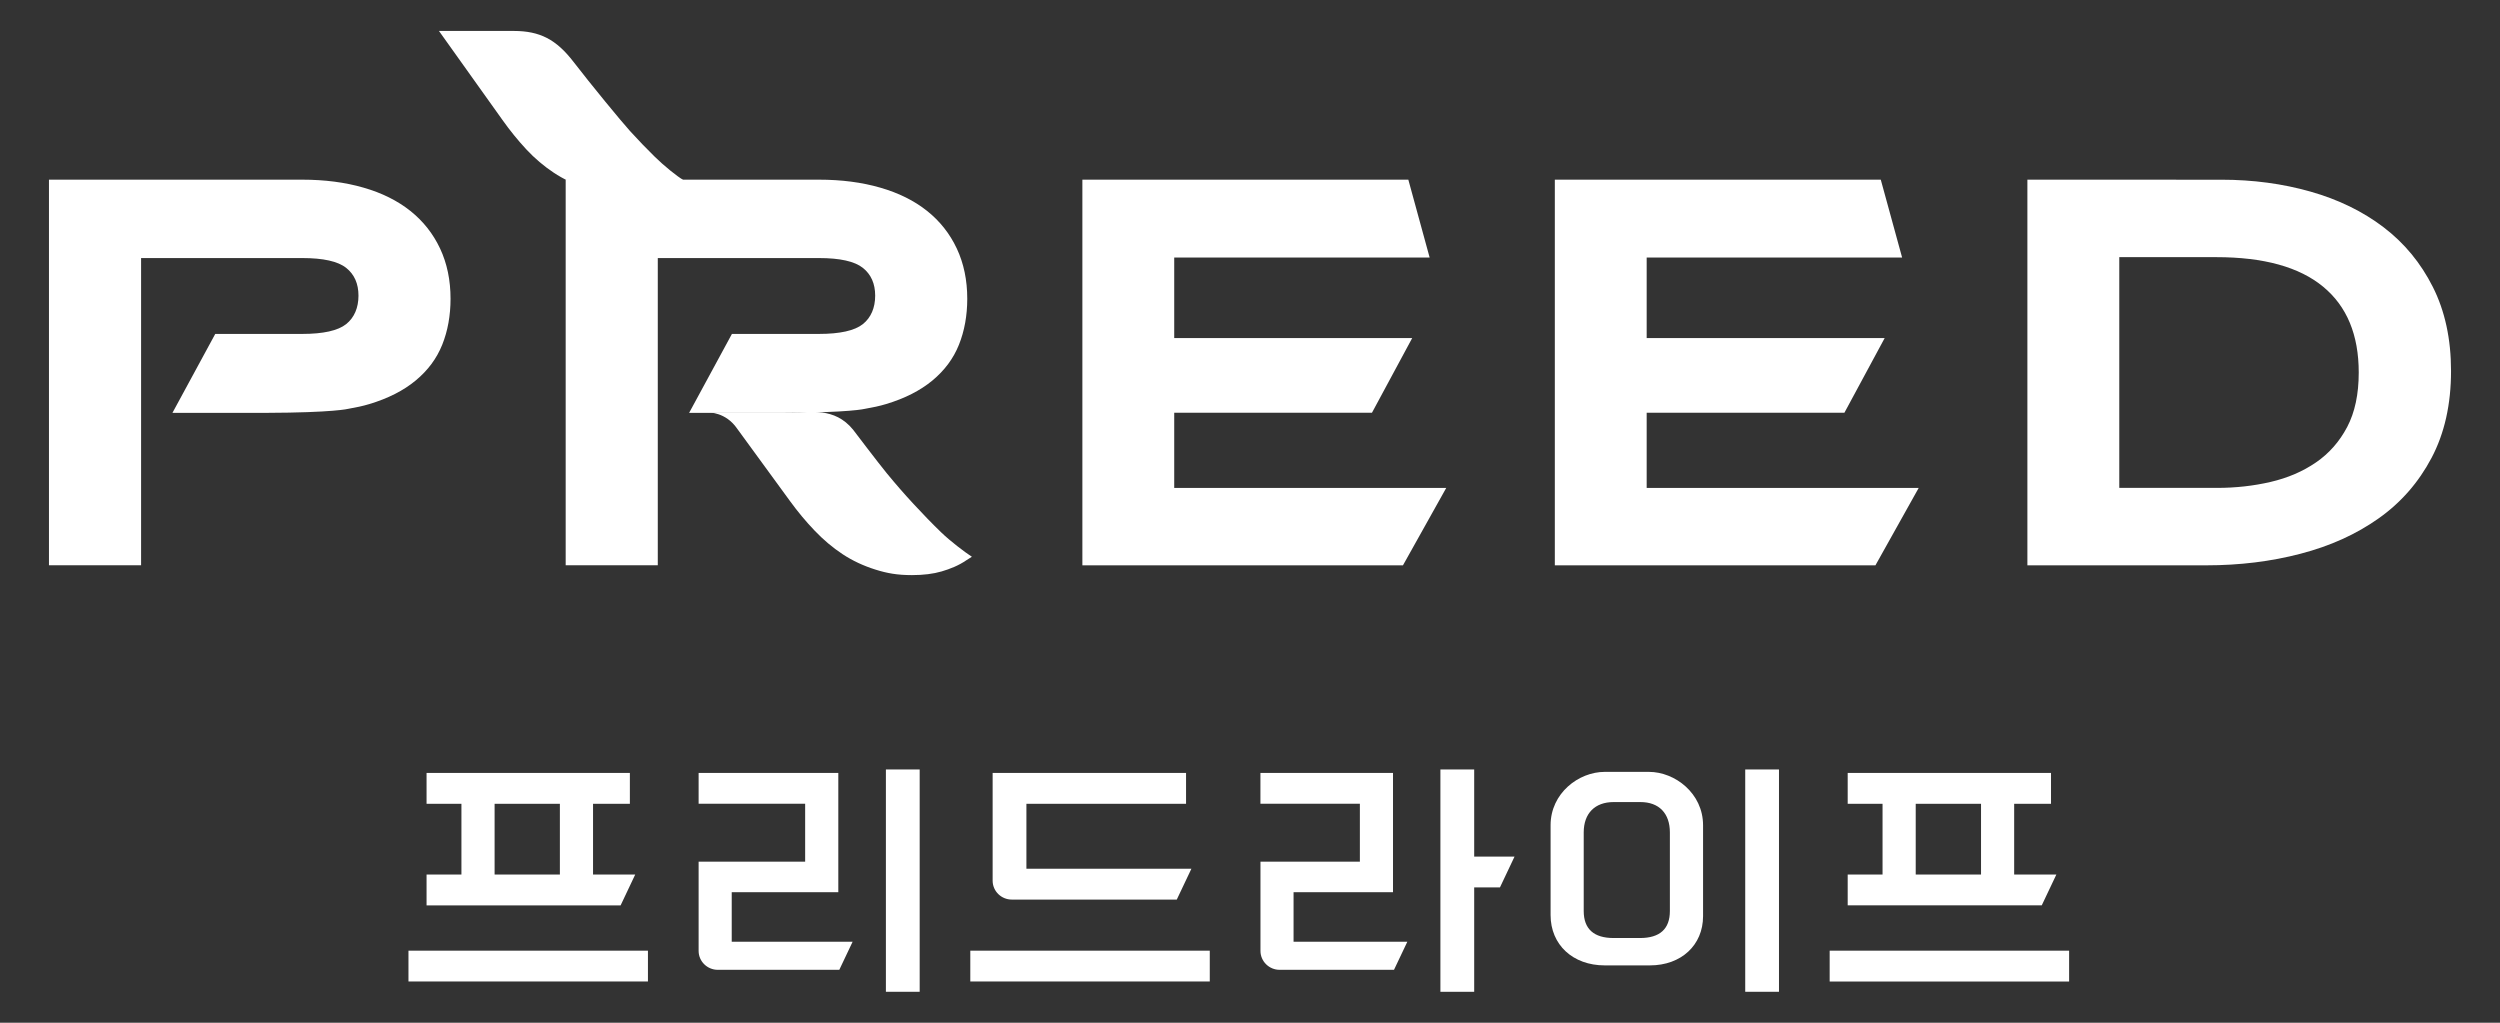 <?xml version="1.0" encoding="utf-8"?>
<!-- Generator: Adobe Illustrator 16.0.0, SVG Export Plug-In . SVG Version: 6.00 Build 0)  -->
<!DOCTYPE svg PUBLIC "-//W3C//DTD SVG 1.1//EN" "http://www.w3.org/Graphics/SVG/1.1/DTD/svg11.dtd">
<svg version="1.1" id="레이어_1" xmlns="http://www.w3.org/2000/svg" xmlns:xlink="http://www.w3.org/1999/xlink" x="0px"
	 y="0px" width="208.153px" height="85.153px" viewBox="-59.278 -24.25 208.153 85.153"
	 enable-background="new -59.278 -24.25 208.153 85.153" xml:space="preserve">
<rect x="-59.278" y="-24.25" width="208.153" height="85.153" fill="#333333" stroke="none"/>
<g>
	<g>
		<rect x="93.062" y="54.904" fill="#ffffff" width="19.937" height="2.569"/>
		<g>
			<g>
				<path fill="#ffffff" d="M1.643,50.036h8.878v-9.932H-1.11v2.568h8.87v4.822h-8.87v7.429c0,0.869,0.717,1.575,1.599,1.575h10.114
					l1.11-2.34H1.646v-4.123H1.643z"/>
				<rect x="14.483" y="39.817" fill="#ffffff" width="2.812" height="18.51"/>
			</g>
			<g>
				<rect x="21.511" y="54.904" fill="#ffffff" width="19.938" height="2.565"/>
				<path fill="#ffffff" d="M24.967,50.65h13.735l1.218-2.568H26.182v-5.407h13.292v-2.57H23.37v8.971
					C23.37,49.945,24.085,50.65,24.967,50.65z"/>
			</g>
			<g>
				<path fill="#ffffff" d="M48.42,50.036h8.285v-9.932H45.667v2.568h8.28v4.822H45.67v7.429c0,0.869,0.719,1.575,1.598,1.575h9.52
					l1.111-2.34h-9.474v-4.123H48.42z"/>
				<polygon fill="#ffffff" points="66.825,47.07 63.465,47.07 63.465,39.817 63.408,39.817 60.652,39.817 60.652,58.327 
					63.408,58.327 63.465,58.327 63.465,49.635 65.611,49.635 				"/>
			</g>
			<g>
				<rect x="86.032" y="39.817" fill="#ffffff" width="2.81" height="18.51"/>
				<path fill="#ffffff" d="M78.01,40.017h-3.676c-2.18,0-4.508,1.784-4.508,4.44v7.488c0,2.465,1.853,4.185,4.508,4.185h3.761
					c2.606,0,4.426-1.685,4.426-4.099v-7.574C82.518,41.804,80.186,40.017,78.01,40.017z M79.758,45.059v6.543
					c0,1.492-0.836,2.249-2.49,2.249h-2.194c-1.649,0-2.49-0.757-2.49-2.249v-6.543c0-1.585,0.931-2.528,2.49-2.528h2.229
					C78.86,42.53,79.758,43.474,79.758,45.059z"/>
			</g>
			<path fill="#ffffff" d="M108.424,48.563v-5.89h3.067v-2.568H94.563v2.568h2.902v5.89h-2.902v2.566h16.158l1.217-2.566H108.424z
				 M100.227,42.675h5.438v5.89h-5.438V42.675z"/>
			<g>
				<rect x="-25.268" y="54.904" fill="#ffffff" width="19.938" height="2.565"/>
				<path fill="#ffffff" d="M-9.901,48.563v-5.888h3.067v-2.57h-16.928v2.57h2.903v5.888h-2.903v2.57h16.157l1.217-2.57H-9.901z
					 M-18.097,42.675h5.435v5.888h-5.435V42.675z"/>
			</g>
		</g>
	</g>
	<g>
		<path fill="#ffffff" d="M-0.286,10.098c0,0,1.422-0.062,2.386,1.345l4.4,6.029c0.64,0.881,1.325,1.704,2.054,2.464
			c0.729,0.763,1.506,1.417,2.332,1.962c0.828,0.544,1.733,0.965,2.719,1.275c0.985,0.311,1.832,0.462,3.049,0.462
			c0.947,0,1.771-0.102,2.471-0.307c0.696-0.206,1.409-0.481,2.086-0.948l0.432-0.272c-0.627-0.409-1.807-1.306-2.561-2.036
			c-0.758-0.732-1.52-1.521-2.294-2.357c-0.771-0.833-1.515-1.687-2.224-2.551c-0.712-0.866-2.816-3.641-2.816-3.641
			c-1.558-1.905-3.605-1.42-5.041-1.42h-6.993"/>
		<path fill="#ffffff" d="M109.525-9.291V22.82l0,0h14.898c2.77,0,5.388-0.32,7.853-0.967c2.47-0.643,4.632-1.624,6.491-2.94
			c1.86-1.314,3.33-2.997,4.411-5.042c1.081-2.047,1.62-4.457,1.62-7.233c0-2.66-0.504-4.994-1.514-6.995
			c-1.008-2.003-2.378-3.662-4.109-4.977c-1.73-1.318-3.759-2.304-6.079-2.963c-2.318-0.659-4.792-0.99-7.417-0.99L109.525-9.291z
			 M137.113,6.768c0,1.802-0.32,3.312-0.961,4.532c-0.642,1.22-1.508,2.205-2.598,2.951c-1.088,0.749-2.346,1.29-3.771,1.623
			c-1.422,0.333-2.918,0.499-4.484,0.499l-8.123-0.002V-2.839h8.081c3.939,0,6.902,0.818,8.885,2.454
			C136.129,1.251,137.113,3.634,137.113,6.768z"/>
		<polygon fill="#ffffff" points="59.756,-2.806 57.981,-9.291 30.842,-9.291 30.842,22.82 57.534,22.82 61.136,16.378 
			38.489,16.378 38.489,10.116 54.953,10.116 58.304,3.897 38.489,3.897 38.489,-2.806 		"/>
		<polygon fill="#ffffff" points="99.095,-2.806 97.317,-9.291 70.179,-9.291 70.179,22.82 96.873,22.82 100.474,16.378 
			77.826,16.378 77.826,10.116 94.289,10.116 97.643,3.897 77.826,3.897 77.826,-2.806 		"/>
		<path fill="#ffffff" d="M-34.115,3.553c1.752,0,2.972-0.273,3.657-0.815c0.682-0.543,1.027-1.37,1.027-2.371l0,0
			c0-1-0.342-1.772-1.027-2.315c-0.686-0.544-1.905-0.816-3.657-0.816h-13.416v25.58h-7.67V-9.291h21.083
			c1.872,0,3.572,0.22,5.107,0.664c1.529,0.438,2.828,1.086,3.9,1.938c1.07,0.853,1.895,1.898,2.475,3.131
			c0.58,1.234,0.871,2.632,0.871,4.189c0,1.382-0.232,2.674-0.692,3.821c-0.46,1.148-1.196,2.137-2.207,2.976
			s-2.297,1.494-3.859,1.964c-0.542,0.165-1.137,0.289-1.756,0.396c0,0-1.194,0.318-6.852,0.337h-7.789l3.565-6.573H-34.115z"/>
		<path fill="#ffffff" d="M8.906,3.553c1.752,0,2.972-0.273,3.657-0.815c0.683-0.543,1.027-1.37,1.027-2.371l0,0
			c0-1-0.343-1.772-1.027-2.315c-0.685-0.544-1.905-0.816-3.657-0.816H-4.51v25.58h-7.669V-9.291H8.904
			c1.873,0,3.573,0.22,5.107,0.664c1.529,0.438,2.831,1.086,3.901,1.938c1.07,0.853,1.895,1.898,2.474,3.131
			c0.58,1.234,0.871,2.632,0.871,4.189c0,1.382-0.232,2.674-0.692,3.821c-0.459,1.148-1.196,2.137-2.205,2.976
			c-1.014,0.839-2.296,1.494-3.861,1.964c-0.54,0.165-1.137,0.289-1.757,0.396c0,0-1.193,0.318-6.851,0.337h-7.792l3.565-6.573
			H8.906z"/>
		<path fill="#ffffff" d="M-22.73-21.673l5.285,7.409c0.62,0.875,1.284,1.693,1.989,2.452c0.708,0.761,1.466,1.396,2.278,1.937
			c0.811,0.538,1.702,0.963,2.675,1.269c0.974,0.305,2.114,0.515,3.321,0.488c1.856-0.042,3.313-0.58,4.101-0.888
			c0.105-0.042,0.667-0.28,0.667-0.28c-0.47-0.258-1.607-1.182-2.35-1.915c-0.741-0.734-1.309-1.314-2.067-2.149
			c-0.754-0.834-3.252-3.874-4.693-5.745c-1.44-1.872-2.803-2.573-4.965-2.578H-22.73z"/>
	</g>
</g>
</svg>
